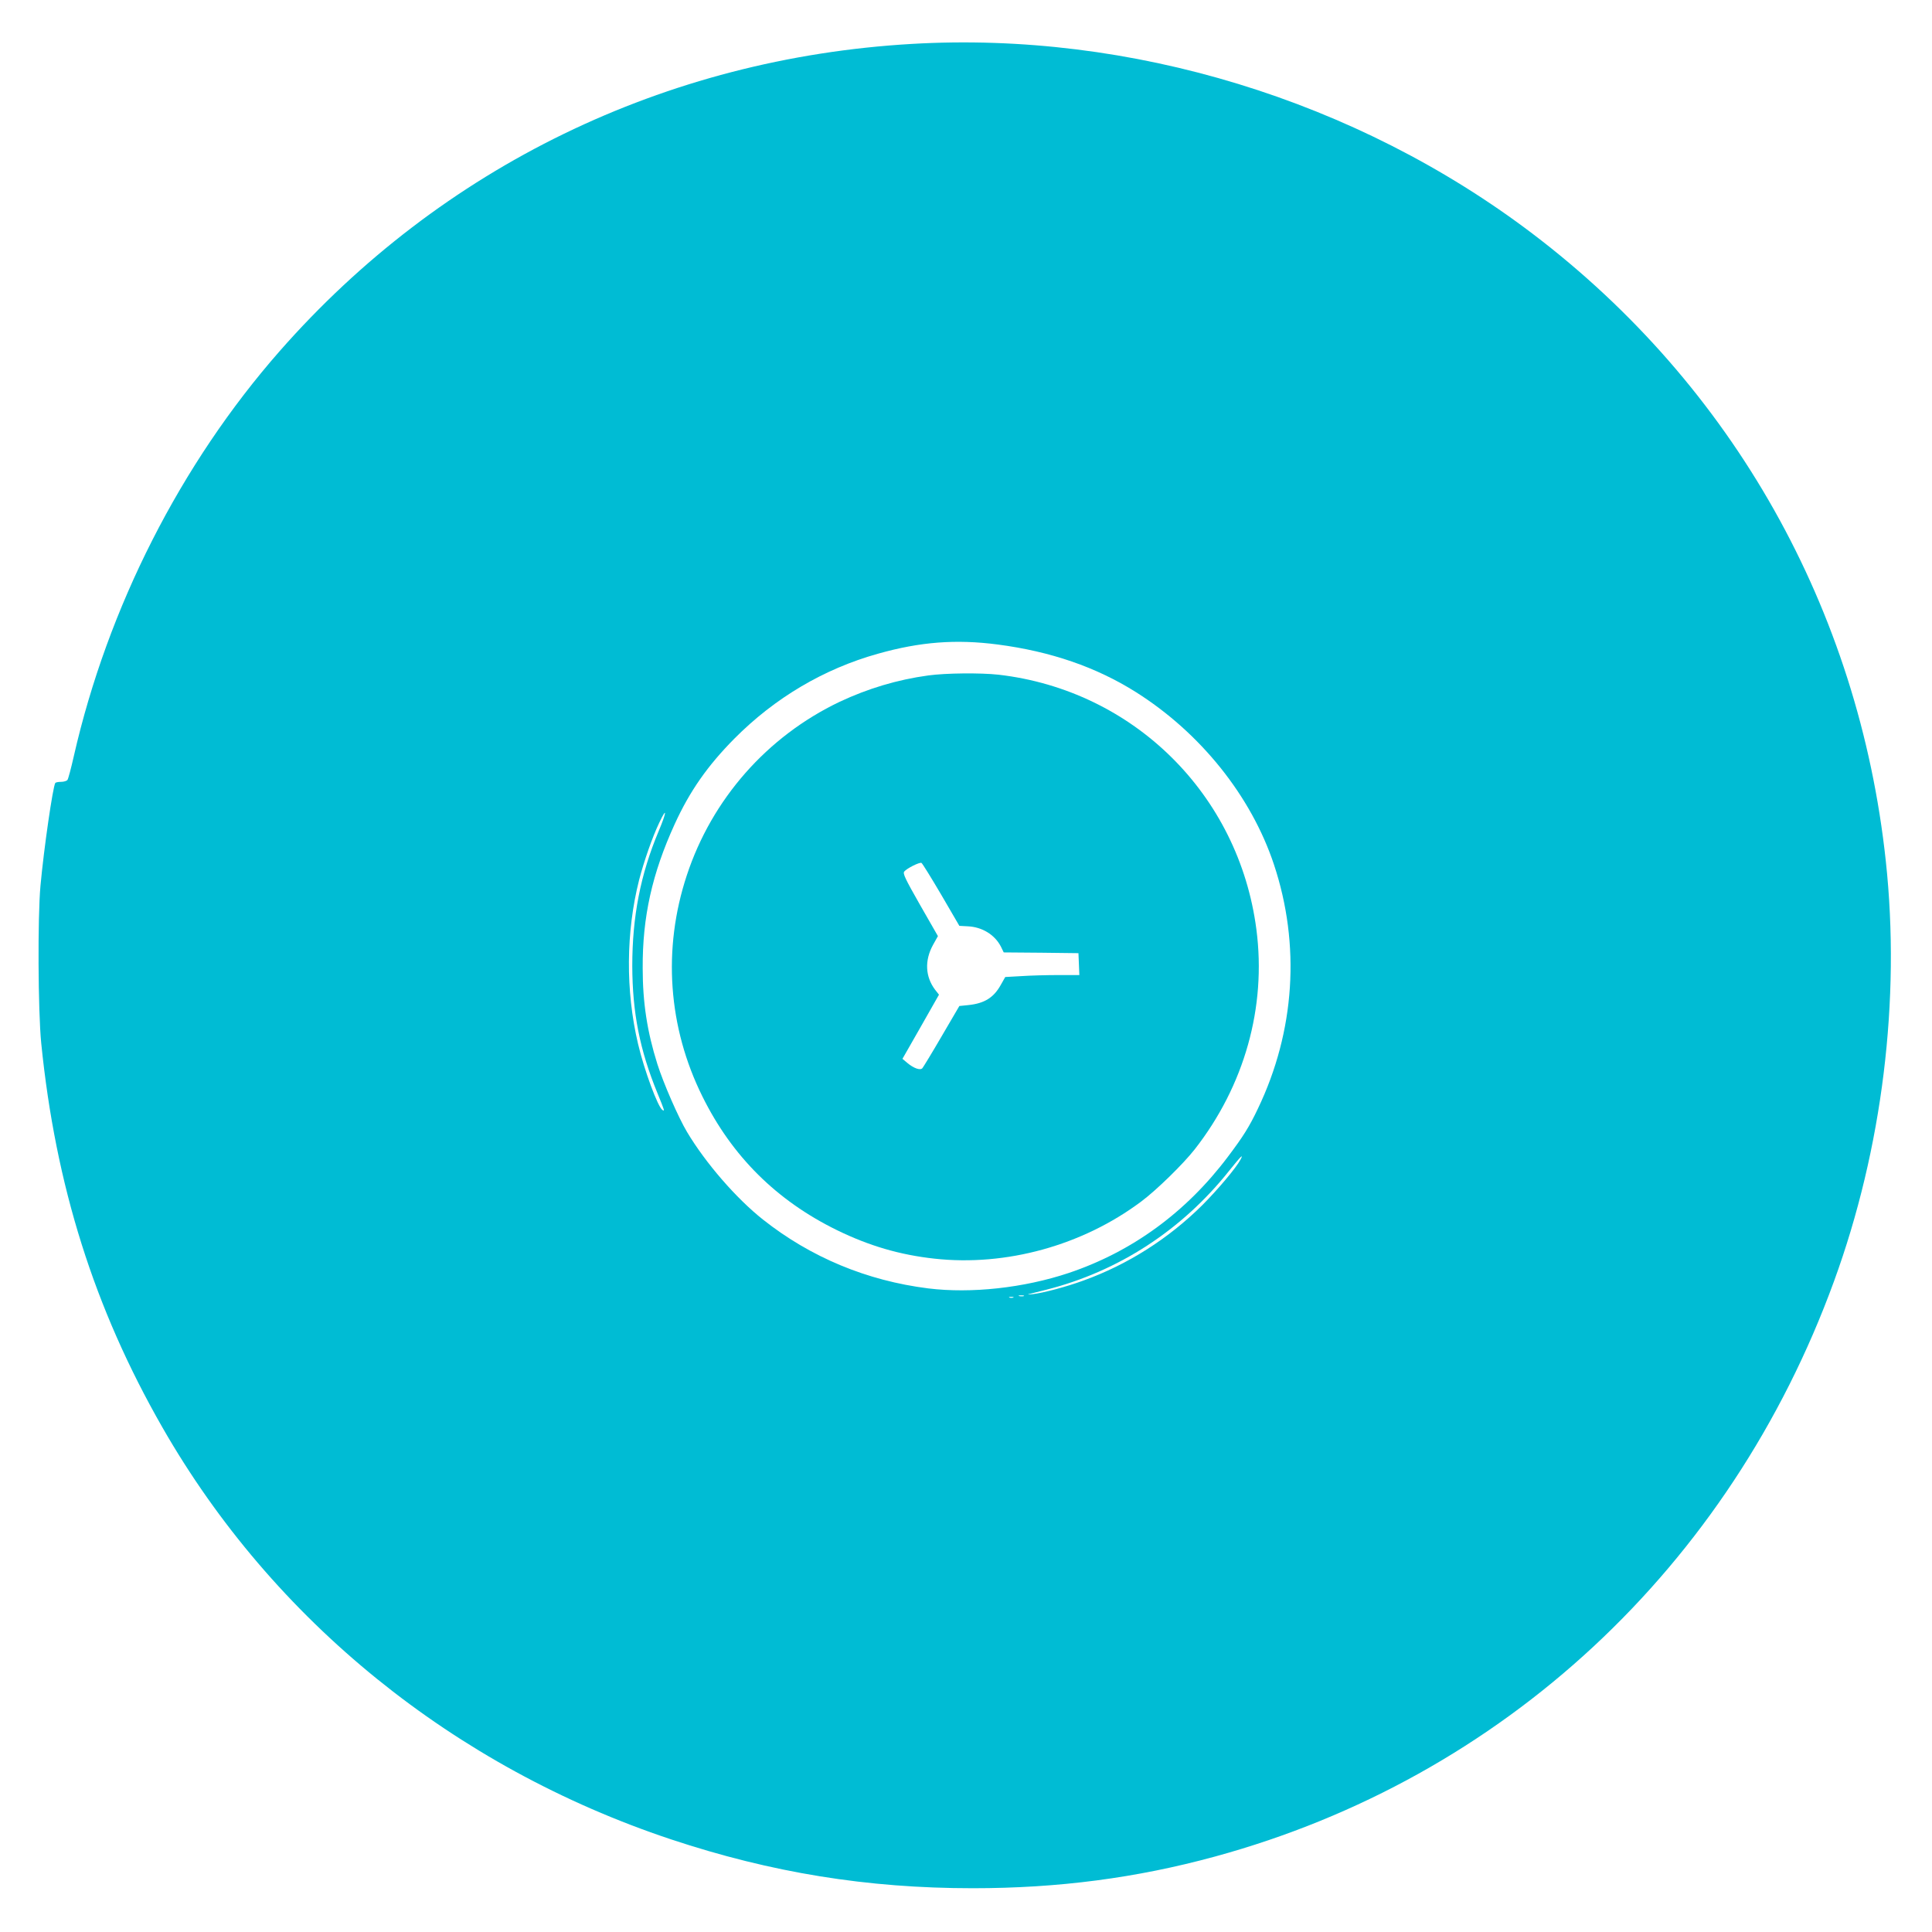 <?xml version="1.0" standalone="no"?>
<!DOCTYPE svg PUBLIC "-//W3C//DTD SVG 20010904//EN"
 "http://www.w3.org/TR/2001/REC-SVG-20010904/DTD/svg10.dtd">
<svg version="1.0" xmlns="http://www.w3.org/2000/svg"
 width="1280pt" height="1280pt" viewBox="0 0 1280 1280"
 preserveAspectRatio="xMidYMid meet">
<g transform="translate(0,1280) scale(0.1,-0.1)"
fill="#00bcd4" stroke="none">
<path d="M6040 12509 c-1633 -95 -3115 -815 -4186 -2034 -657 -748 -1140
-1698 -1365 -2685 -18 -80 -37 -151 -42 -157 -5 -7 -24 -13 -43 -13 -18 0 -35
-3 -38 -8 -16 -27 -75 -430 -98 -682 -19 -210 -16 -825 5 -1040 95 -945 351
-1758 803 -2547 733 -1280 1931 -2250 3369 -2729 665 -221 1300 -324 2000
-324 567 0 1085 68 1605 210 1908 521 3411 1918 4101 3812 320 877 442 1866
343 2783 -179 1668 -1014 3150 -2341 4157 -1165 884 -2663 1342 -4113 1257z
m570 -3979 c352 -46 653 -150 915 -315 427 -269 764 -688 915 -1142 177 -532
140 -1105 -106 -1618 -58 -122 -98 -185 -199 -319 -277 -368 -635 -629 -1055
-770 -297 -99 -645 -137 -930 -102 -407 51 -779 206 -1095 456 -177 140 -380
374 -503 580 -57 95 -157 324 -197 451 -67 213 -97 405 -97 634 -2 340 63 629
212 955 100 219 218 387 395 566 269 271 594 463 952 563 280 79 517 97 793
61z m-2246 -1236 c-121 -288 -175 -567 -175 -894 1 -309 49 -555 167 -843 48
-118 49 -121 33 -111 -30 18 -122 267 -162 439 -83 351 -80 740 7 1084 32 124
88 285 134 381 52 110 50 72 -4 -56z m3855 -2176 c-28 -54 -152 -201 -254
-303 -223 -221 -493 -393 -787 -499 -114 -42 -267 -82 -335 -90 -26 -3 -39 -3
-28 0 11 3 63 16 116 29 478 121 900 395 1213 789 77 96 97 116 75 74z m-1436
-905 c-7 -2 -21 -2 -30 0 -10 3 -4 5 12 5 17 0 24 -2 18 -5z m-70 -10 c-7 -2
-19 -2 -25 0 -7 3 -2 5 12 5 14 0 19 -2 13 -5z"/>
<path d="M6150 8325 c-205 -28 -401 -87 -588 -175 -480 -229 -846 -645 -1012
-1150 -161 -488 -124 -1006 104 -1465 196 -396 491 -689 891 -885 213 -104
417 -164 647 -189 473 -52 979 87 1368 378 101 75 278 248 355 346 330 422
476 942 409 1457 -116 895 -815 1585 -1709 1688 -120 13 -347 11 -465 -5z m86
-1453 l120 -206 55 -3 c95 -4 179 -55 220 -134 l19 -39 248 -2 247 -3 3 -72 3
-73 -139 0 c-76 0 -187 -3 -245 -7 l-107 -6 -30 -53 c-47 -84 -108 -122 -215
-133 l-59 -6 -117 -200 c-64 -110 -122 -205 -128 -212 -14 -16 -57 -1 -100 35
l-32 27 121 212 121 213 -26 33 c-65 87 -70 193 -14 296 l33 59 -118 206 c-99
174 -116 209 -105 222 17 21 101 63 114 57 5 -2 64 -97 131 -211z"/>
</g>
</svg>
